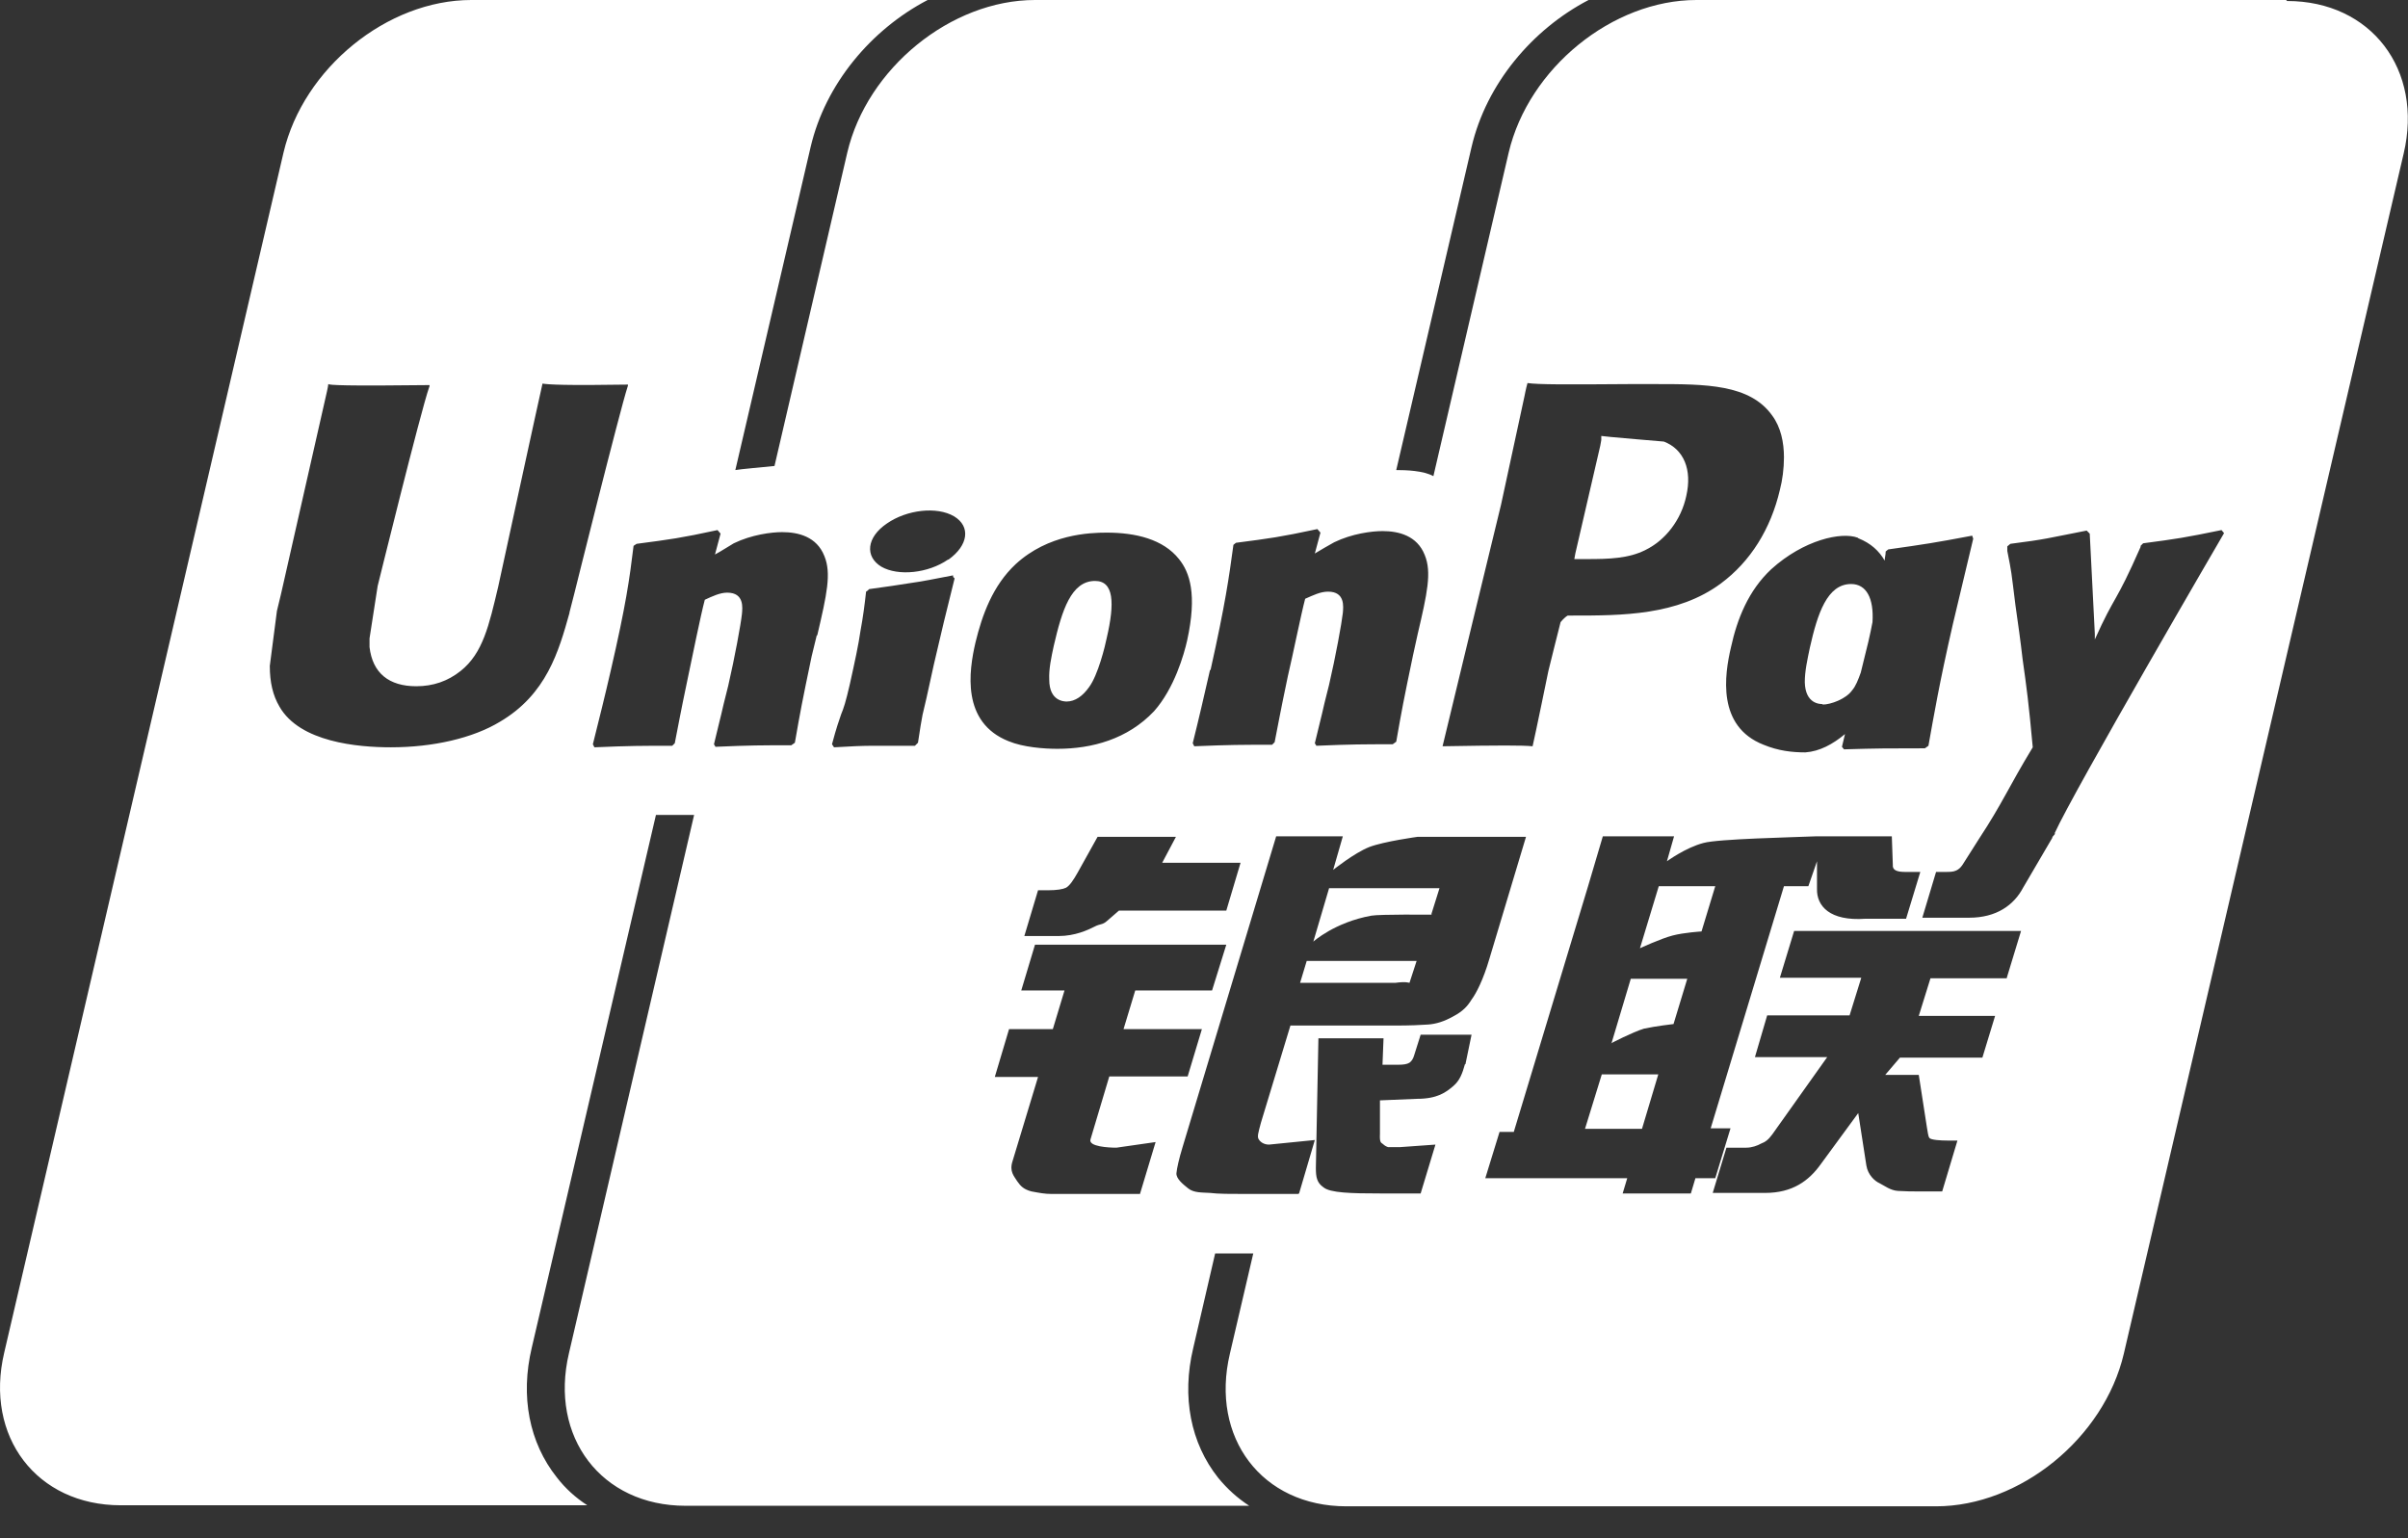 <svg width="72" height="46" viewBox="0 0 72 46" fill="none" xmlns="http://www.w3.org/2000/svg">
<rect x="0" y="0" width="72" height="46" fill="#333333" stroke="none"/>
<path d="M42.144 29.392L42.357 28.737H39.071L38.873 29.392H41.718C42.053 29.346 42.129 29.392 42.144 29.392Z" fill="white"/>
<path d="M42.798 27.338L43.041 26.562H39.74L39.269 28.159C39.269 28.159 39.907 27.581 41.003 27.383C41.246 27.338 42.813 27.353 42.813 27.353" fill="white"/>
<path d="M49.203 16.445C49.796 16.156 50.268 15.548 50.42 14.833C50.602 14.042 50.344 13.433 49.75 13.205C49.705 13.205 48.168 13.068 48.168 13.068L47.879 13.037V13.159L47.849 13.327L47.103 16.552L47.073 16.719H47.468C48.092 16.719 48.701 16.704 49.203 16.445Z" fill="white"/>
<path d="M31.89 20.979C32.149 20.979 32.377 20.811 32.56 20.553C32.834 20.188 33.047 19.305 33.092 19.077C33.336 18.027 33.305 17.373 32.742 17.373C32.027 17.373 31.753 18.256 31.51 19.305C31.434 19.655 31.358 20.005 31.373 20.325C31.373 20.979 31.829 20.979 31.905 20.979" fill="white"/>
<path d="M47.392 33.758H49.096L49.583 32.13H47.894L47.392 33.758Z" fill="white"/>
<path d="M54.497 21.07C54.74 21.07 55.197 20.903 55.379 20.644C55.486 20.522 55.562 20.325 55.638 20.112C55.714 19.807 55.79 19.503 55.866 19.184C55.912 18.971 55.957 18.788 55.988 18.605C56.033 17.89 55.805 17.465 55.349 17.465C54.634 17.465 54.345 18.347 54.116 19.366C54.04 19.731 53.964 20.066 53.964 20.401C53.98 21.055 54.421 21.055 54.497 21.055" fill="white"/>
<path d="M49.598 26.501L49.035 28.357C49.035 28.357 49.659 28.068 50.009 27.977C50.359 27.885 50.876 27.855 50.876 27.855L51.287 26.501H49.598Z" fill="white"/>
<path d="M68.356 0H50.724C48.214 0 45.704 2.039 45.11 4.564L42.859 14.239C42.555 14.072 42.037 14.057 41.748 14.057L44 4.397C44.441 2.51 45.81 0.882 47.499 0H30.947C28.437 0 25.927 2.039 25.334 4.564L23.158 13.935C22.717 13.981 22.169 14.026 21.987 14.057L24.238 4.397C24.679 2.51 26.049 0.882 27.737 0H14.091C11.581 0 9.071 2.039 8.477 4.564L0.126 40.451C-0.468 42.962 1.099 45.015 3.609 45.015H17.56C17.21 44.787 16.905 44.513 16.647 44.178C15.825 43.144 15.552 41.76 15.901 40.299L19.613 24.371H20.754L17.012 40.467C16.419 42.977 17.986 45.03 20.496 45.03H37.352C37.002 44.802 36.698 44.528 36.424 44.194C35.602 43.159 35.328 41.775 35.678 40.314L36.333 37.485H37.473L36.774 40.482C36.18 42.992 37.732 45.046 40.257 45.046H57.889C60.399 45.046 62.91 43.007 63.503 40.482L71.87 4.594C72.463 2.084 70.896 0.03 68.386 0.03M55.562 16.095C55.942 16.247 56.185 16.476 56.353 16.765C56.353 16.673 56.383 16.597 56.383 16.491L56.459 16.43C57.539 16.278 57.844 16.232 58.969 16.019L59 16.11C58.802 16.962 58.589 17.814 58.391 18.666C57.98 20.462 57.828 21.374 57.661 22.302L57.555 22.378C56.459 22.378 56.155 22.378 55.136 22.409L55.075 22.333C55.105 22.211 55.136 22.089 55.166 21.952C54.801 22.257 54.406 22.47 53.98 22.5C53.584 22.5 53.173 22.454 52.732 22.272C51.333 21.724 51.561 20.188 51.758 19.351C51.941 18.514 52.276 17.662 52.96 17.023C53.934 16.141 55.06 15.898 55.547 16.08M44.882 15.091L45.582 11.851C45.582 11.851 45.628 11.607 45.673 11.455C45.993 11.501 46.769 11.501 48.731 11.486H49.477C50.998 11.486 52.321 11.486 52.991 12.429C53.249 12.779 53.341 13.235 53.341 13.677C53.341 14.011 53.295 14.361 53.219 14.65C52.945 15.822 52.337 16.795 51.454 17.449C50.161 18.408 48.488 18.408 47.027 18.408H46.875C46.769 18.469 46.662 18.605 46.662 18.605C46.647 18.651 46.297 20.066 46.297 20.066C46.297 20.066 45.901 21.998 45.825 22.317C45.536 22.287 44.837 22.287 43.133 22.317C43.209 21.983 44.882 15.091 44.882 15.091ZM36.196 20.035C36.637 18.058 36.743 17.297 36.88 16.293L36.956 16.232C38.006 16.095 38.249 16.065 39.39 15.822L39.482 15.928L39.314 16.552C39.497 16.445 39.694 16.323 39.892 16.217C40.425 15.958 41.018 15.882 41.337 15.882C41.824 15.882 42.372 16.019 42.6 16.597C42.813 17.115 42.676 17.738 42.387 18.971L42.25 19.594C41.961 20.979 41.916 21.222 41.748 22.18L41.642 22.257C40.744 22.257 40.425 22.257 39.36 22.302L39.314 22.226C39.406 21.831 39.512 21.435 39.603 21.024L39.74 20.477C39.938 19.625 40.12 18.621 40.151 18.332C40.166 18.149 40.227 17.693 39.71 17.693C39.481 17.693 39.269 17.799 39.025 17.906C38.904 18.362 38.645 19.64 38.508 20.218C38.249 21.45 38.234 21.587 38.112 22.196L38.036 22.272C37.108 22.272 36.789 22.272 35.709 22.317L35.663 22.226C35.846 21.496 36.013 20.766 36.18 20.035M37.093 25.801L36.667 27.231H33.457L33.107 27.535C32.955 27.672 32.91 27.612 32.712 27.718C32.529 27.809 32.149 27.992 31.647 27.992H30.628L31.038 26.623H31.343C31.601 26.623 31.784 26.592 31.875 26.547C31.982 26.486 32.088 26.334 32.225 26.09L32.818 25.025H35.161L34.75 25.801H37.093ZM17.027 18.332C16.708 19.473 16.343 20.766 14.943 21.587C14.137 22.074 12.95 22.348 11.687 22.348C10.699 22.348 8.964 22.196 8.356 21.131C8.158 20.796 8.067 20.401 8.067 19.914L8.28 18.271L8.401 17.769L9.74 11.866C9.74 11.866 9.816 11.547 9.816 11.486C9.847 11.516 10.303 11.547 12.844 11.516C12.844 11.531 12.844 11.562 12.828 11.592C12.585 12.277 11.292 17.525 11.292 17.525L11.049 19.092V19.351C11.14 20.127 11.627 20.522 12.448 20.522C12.95 20.522 13.391 20.37 13.772 20.066C14.441 19.534 14.623 18.697 14.897 17.541C14.897 17.541 16.145 11.79 16.221 11.471C16.388 11.501 16.936 11.531 18.777 11.501C18.777 11.516 18.777 11.547 18.762 11.577C18.533 12.277 17.179 17.723 17.179 17.723L17.027 18.316V18.332ZM24.421 19.001L24.269 19.625C23.98 21.009 23.934 21.253 23.767 22.211L23.66 22.287C22.762 22.287 22.443 22.287 21.393 22.333L21.348 22.257C21.439 21.861 21.545 21.465 21.637 21.055L21.774 20.507C21.971 19.655 22.154 18.651 22.184 18.362C22.2 18.18 22.261 17.723 21.743 17.723C21.53 17.723 21.302 17.83 21.074 17.936C20.952 18.392 20.694 19.67 20.572 20.248C20.313 21.481 20.298 21.618 20.176 22.226L20.1 22.302C19.172 22.302 18.853 22.302 17.773 22.348L17.727 22.257C17.91 21.526 18.092 20.796 18.259 20.066C18.716 18.088 18.822 17.328 18.944 16.323L19.035 16.263C20.07 16.126 20.328 16.095 21.454 15.852L21.545 15.958L21.378 16.582C21.576 16.476 21.758 16.354 21.941 16.247C22.473 15.989 23.067 15.913 23.386 15.913C23.873 15.913 24.421 16.05 24.649 16.628C24.862 17.145 24.725 17.769 24.436 19.001M28.224 18.59C28.117 19.031 28.026 19.442 27.92 19.883C27.722 20.796 27.646 21.131 27.585 21.374C27.539 21.602 27.524 21.724 27.448 22.211L27.357 22.302C26.809 22.302 26.459 22.302 26.125 22.302C25.79 22.302 25.455 22.317 24.938 22.348L24.877 22.257C25.014 21.739 25.09 21.542 25.151 21.359C25.227 21.177 25.288 20.994 25.41 20.462C25.562 19.777 25.668 19.29 25.729 18.864C25.805 18.453 25.851 18.103 25.896 17.693L25.942 17.662L25.988 17.617C26.535 17.541 26.87 17.495 27.235 17.434C27.585 17.388 27.935 17.312 28.498 17.206V17.252L28.543 17.297C28.437 17.723 28.33 18.149 28.224 18.59ZM28.346 16.734C27.752 17.145 26.855 17.236 26.353 16.947C25.851 16.643 25.912 16.065 26.52 15.654C27.113 15.243 28.011 15.137 28.528 15.441C29.03 15.745 28.954 16.308 28.361 16.734M29.167 19.214C29.365 18.392 29.684 17.51 30.369 16.871C31.343 15.974 32.575 15.928 33.092 15.928C33.959 15.928 34.781 16.126 35.252 16.719C35.572 17.115 35.8 17.769 35.496 19.153C35.404 19.564 35.115 20.583 34.507 21.268C33.716 22.105 32.651 22.393 31.616 22.393C31.221 22.393 30.597 22.348 30.156 22.165C28.741 21.602 28.969 20.066 29.167 19.214ZM34.081 35.705H31.449C31.236 35.705 31.084 35.674 30.841 35.629C30.612 35.568 30.521 35.477 30.415 35.325C30.323 35.172 30.171 35.035 30.278 34.716L31.038 32.206H29.745L30.171 30.776H31.48L31.829 29.62H30.536L30.947 28.25H36.667L36.241 29.62H33.944L33.594 30.776H35.937L35.511 32.191H33.168L32.605 34.077C32.544 34.29 33.153 34.321 33.381 34.321L34.553 34.153L34.081 35.72V35.705ZM38.812 35.705H37.276C36.789 35.705 36.424 35.705 36.18 35.674C35.937 35.659 35.694 35.674 35.526 35.538C35.374 35.416 35.161 35.248 35.176 35.081C35.191 34.929 35.252 34.655 35.359 34.305L38.158 25.01H40.151L39.862 26.014C39.862 26.014 40.486 25.512 40.942 25.33C41.383 25.162 42.387 25.025 42.387 25.025H45.628L44.532 28.677C44.35 29.3 44.137 29.711 44 29.893C43.878 30.091 43.741 30.243 43.452 30.395C43.178 30.548 42.935 30.624 42.691 30.639C42.478 30.654 42.159 30.669 41.703 30.669H38.584L37.702 33.575C37.626 33.864 37.58 34.001 37.641 34.077C37.686 34.153 37.793 34.229 37.945 34.229L39.314 34.092L38.843 35.69L38.812 35.705ZM43.802 31.826C43.726 32.099 43.65 32.312 43.452 32.48C43.239 32.662 42.98 32.86 42.372 32.86L41.261 32.906V33.91C41.246 34.199 41.307 34.168 41.353 34.214C41.398 34.26 41.459 34.29 41.505 34.305H41.855L42.92 34.229L42.478 35.69H41.261C40.41 35.69 39.771 35.674 39.573 35.507C39.375 35.37 39.345 35.203 39.345 34.929L39.421 31.05H41.368L41.337 31.841H41.809C41.961 31.841 42.068 31.826 42.144 31.78C42.205 31.734 42.25 31.673 42.281 31.567L42.478 30.943H44L43.817 31.826H43.802ZM50.602 35.69H48.518L48.655 35.233H44.411L44.837 33.849H45.263L47.484 26.501L47.925 25.01H50.055L49.842 25.756C49.842 25.756 50.404 25.345 50.937 25.208C51.378 25.086 53.569 25.041 54.299 25.01H56.566L56.596 25.862C56.581 26.014 56.703 26.075 56.961 26.075H57.418L56.992 27.475H55.775C54.71 27.551 54.314 27.094 54.329 26.577V25.756L54.071 26.501H53.341L51.15 33.742H51.743L51.287 35.233H50.694L50.557 35.69H50.602ZM60.004 29.255H57.722L57.372 30.38H59.654L59.274 31.628H56.809L56.368 32.145H57.372L57.615 33.712C57.646 33.864 57.646 33.971 57.691 34.031C57.737 34.092 58.041 34.108 58.224 34.108H58.528L58.072 35.629H57.296C57.174 35.629 57.007 35.629 56.748 35.614C56.52 35.598 56.353 35.462 56.201 35.385C56.064 35.325 55.851 35.142 55.805 34.853L55.562 33.286L54.436 34.822C54.086 35.309 53.599 35.674 52.778 35.674H51.211L51.621 34.321H52.215C52.382 34.321 52.55 34.26 52.656 34.199C52.778 34.153 52.869 34.092 52.991 33.925L54.634 31.613H52.473L52.839 30.365H55.303L55.653 29.239H53.219L53.645 27.84H60.43L60.004 29.239V29.255ZM61.449 24.934L61.358 25.041H61.373L60.491 26.547C60.217 27.064 59.7 27.444 58.878 27.444H57.478L57.889 26.075H58.163C58.3 26.075 58.407 26.075 58.498 26.029C58.559 25.999 58.62 25.953 58.68 25.862L59.182 25.071C59.882 24.006 60.05 23.55 60.78 22.348C60.658 21.009 60.597 20.568 60.475 19.701C60.415 19.168 60.339 18.636 60.263 18.103C60.126 17.008 60.156 17.175 60.019 16.476C60.019 16.476 60.019 16.384 60.019 16.339L60.11 16.263C61.191 16.126 61.221 16.095 62.392 15.867L62.484 15.958L62.636 18.955C62.636 18.955 62.636 19.062 62.636 19.123C63.259 17.738 63.229 18.119 64.005 16.354C64.005 16.354 64.005 16.339 64.005 16.323L64.081 16.247C65.115 16.11 65.313 16.08 66.424 15.852L66.5 15.943C66.5 15.943 62.012 23.641 61.434 24.919" fill="white"/>
<path d="M48.168 31.202C48.168 31.202 48.807 30.867 49.157 30.761C49.507 30.685 50.039 30.624 50.039 30.624L50.45 29.27H48.761L48.183 31.202H48.168Z" fill="white"/>
</svg>
